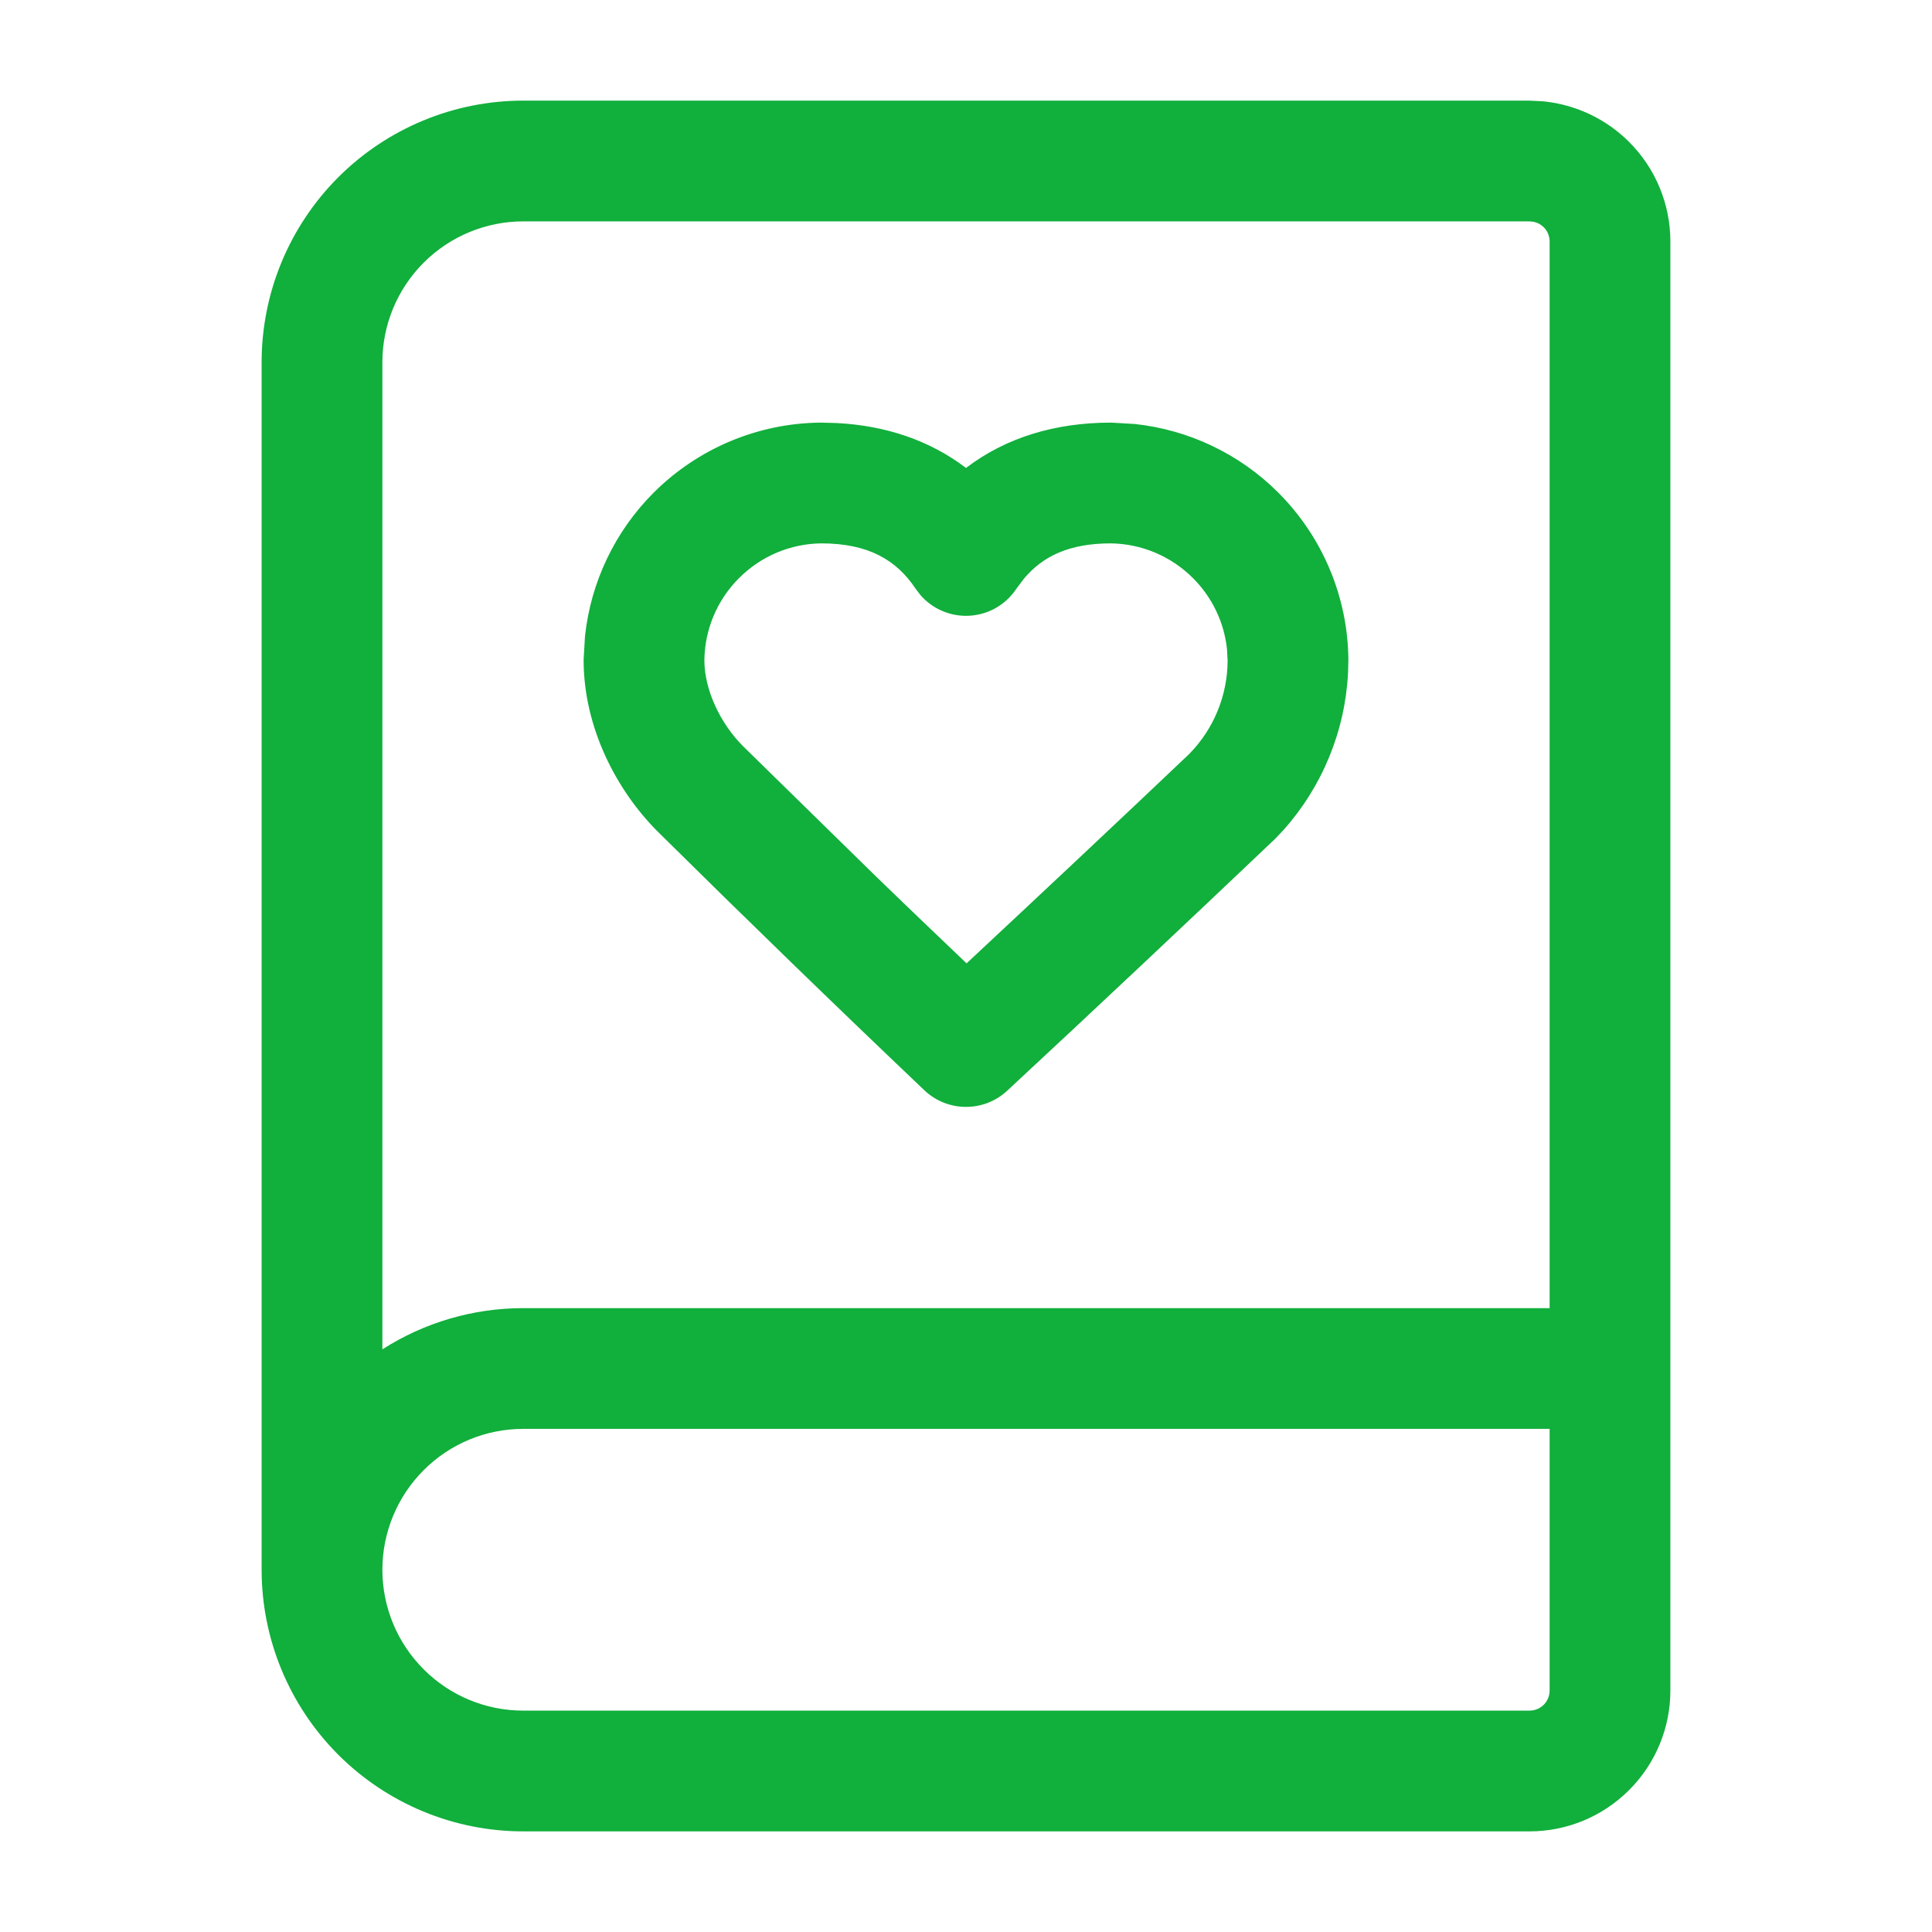 <svg width="24" height="24" viewBox="0 0 24 24" fill="none" xmlns="http://www.w3.org/2000/svg">
<path d="M10.2 5.25L10.389 5.255C11.003 5.286 11.549 5.47 12 5.813C12.496 5.435 13.109 5.25 13.8 5.25H13.807L14.097 5.267C14.768 5.339 15.398 5.638 15.88 6.12C16.43 6.671 16.743 7.415 16.75 8.193V8.2L16.746 8.355C16.71 9.082 16.425 9.774 15.94 10.315L15.832 10.429C15.827 10.434 15.822 10.438 15.816 10.443C14.72 11.485 13.619 12.521 12.511 13.55C12.221 13.819 11.771 13.817 11.483 13.544C10.369 12.485 9.266 11.414 8.173 10.333L8.17 10.33C7.656 9.816 7.25 9.034 7.25 8.2V8.193L7.267 7.903C7.339 7.232 7.638 6.602 8.12 6.12C8.671 5.57 9.415 5.257 10.193 5.25H10.2ZM13.796 6.75C13.289 6.751 12.959 6.904 12.721 7.187L12.624 7.316C12.485 7.525 12.251 7.65 12 7.65C11.781 7.65 11.574 7.554 11.433 7.391L11.376 7.316C11.133 6.951 10.783 6.751 10.203 6.75C9.819 6.754 9.452 6.909 9.181 7.181C8.908 7.453 8.753 7.822 8.75 8.207C8.752 8.57 8.945 8.982 9.228 9.267L10.864 10.87C11.243 11.238 11.625 11.602 12.007 11.967C12.932 11.104 13.855 10.238 14.773 9.366C15.077 9.057 15.248 8.641 15.25 8.207L15.242 8.063C15.207 7.731 15.058 7.419 14.819 7.181C14.547 6.909 14.18 6.754 13.796 6.75Z" fill="#11AF3C"/>
<path d="M19.25 3C19.25 2.934 19.224 2.87 19.177 2.823C19.142 2.788 19.097 2.764 19.049 2.755L19 2.75H6.5C6.036 2.75 5.591 2.935 5.263 3.263C4.935 3.591 4.75 4.036 4.75 4.5V16.762C5.269 16.43 5.875 16.25 6.5 16.25H19.25V3ZM4.75 19.5C4.75 19.964 4.935 20.409 5.263 20.737C5.591 21.066 6.036 21.25 6.5 21.25H19C19.066 21.25 19.13 21.224 19.177 21.177C19.224 21.13 19.25 21.066 19.25 21V17.75H6.5C6.036 17.75 5.591 17.934 5.263 18.263C4.935 18.591 4.75 19.036 4.75 19.5ZM20.75 21C20.75 21.464 20.566 21.909 20.237 22.237C19.909 22.566 19.464 22.75 19 22.75H6.5C5.638 22.75 4.812 22.407 4.202 21.798C3.593 21.188 3.25 20.362 3.25 19.5V4.5C3.25 3.638 3.593 2.812 4.202 2.202C4.812 1.593 5.638 1.25 6.5 1.25H19L19.173 1.259C19.573 1.299 19.95 1.476 20.237 1.763C20.566 2.091 20.75 2.536 20.75 3V21Z" fill="#11AF3C"/>
</svg>
